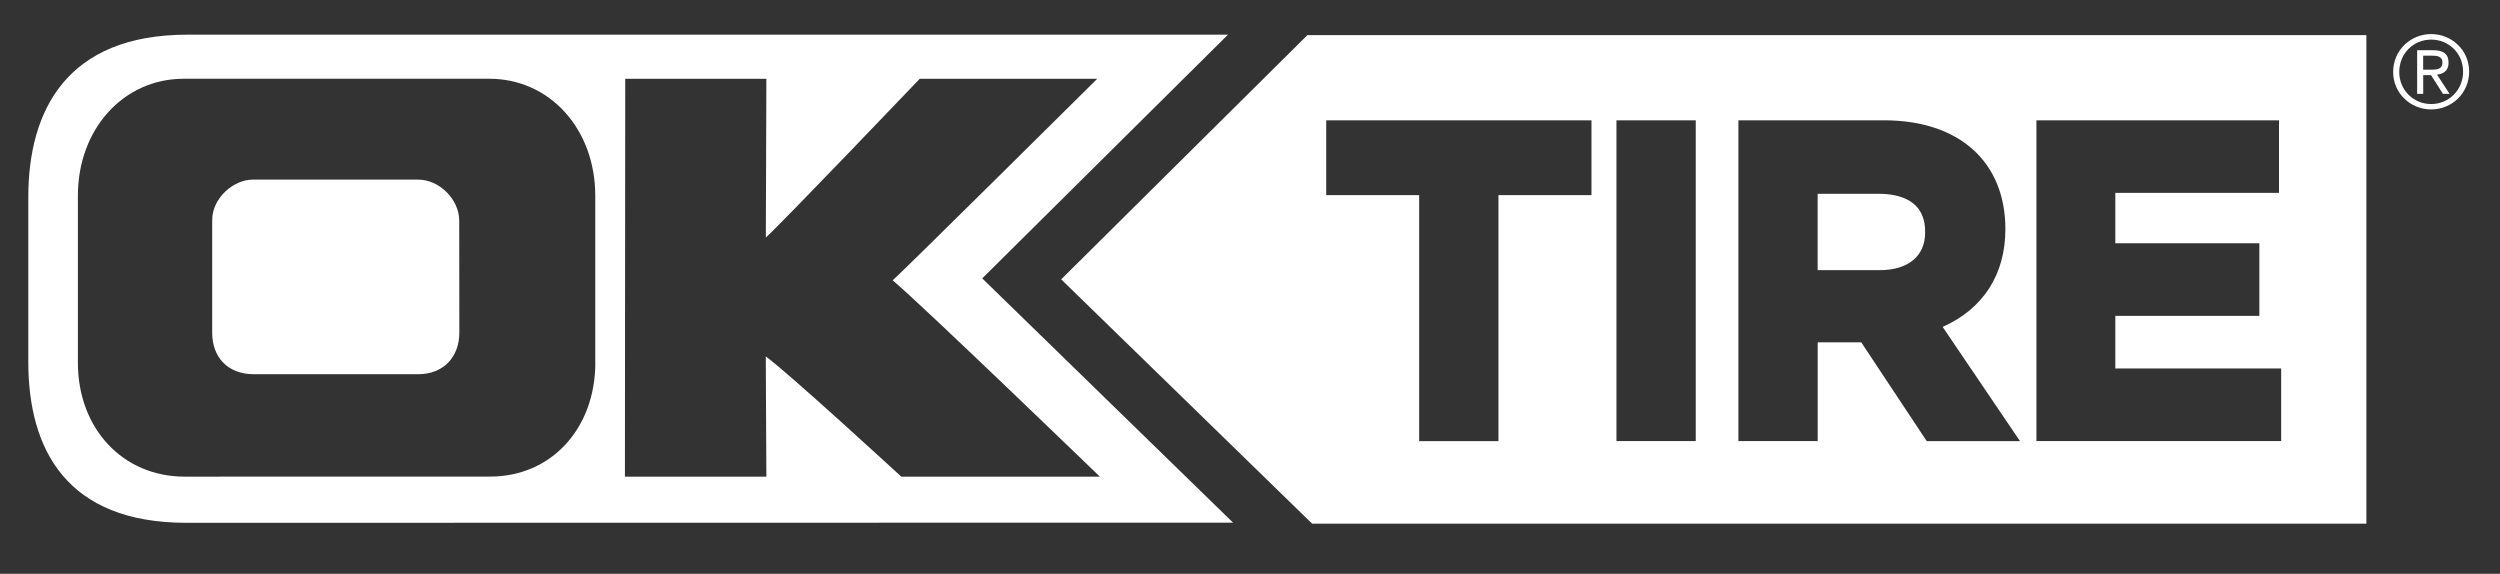 <svg width="122" height="28" viewBox="0 0 122 28" fill="none" xmlns="http://www.w3.org/2000/svg">
<rect x="0" y="0" width="122" height="28" fill="#333333" stroke="none"/>
<path d="M63.802 1.713L51.786 13.632L64.031 25.554H115.479V1.713H63.802ZM77.664 9.521C77.664 9.521 73.644 9.521 73.125 9.521C73.125 10.09 73.125 21.526 73.125 21.526H69.255C69.255 21.526 69.255 10.09 69.255 9.521C68.739 9.521 64.719 9.521 64.719 9.521V5.871H77.368H77.664V9.521ZM82.753 21.523H78.883V5.871H82.457H82.753V21.523ZM94.022 21.523C94.022 21.523 90.993 16.955 90.829 16.706C90.585 16.706 89.135 16.706 88.704 16.706C88.704 17.23 88.704 21.523 88.704 21.523H84.834V5.871H85.13H91.945C95.596 5.871 97.863 7.886 97.863 11.18C97.863 13.418 96.759 15.08 94.802 15.953C95.136 16.442 98.575 21.526 98.575 21.526H94.022V21.523ZM111.321 21.523H99.378V5.871H110.92H111.215V9.413C111.215 9.413 103.776 9.413 103.228 9.413C103.228 9.847 103.228 11.438 103.228 11.871C103.77 11.871 110.257 11.871 110.257 11.871V15.414C110.257 15.414 103.77 15.414 103.228 15.414C103.228 15.853 103.228 17.541 103.228 17.98C103.776 17.98 111.321 17.98 111.321 17.98V21.523Z" fill="white"/>
<path d="M20.411 8.766H12.33C11.396 8.766 10.355 9.665 10.355 10.74C10.355 11.734 10.355 15.077 10.355 16.24C10.355 17.4 11.082 18.262 12.389 18.262H20.402C21.659 18.262 22.415 17.4 22.415 16.24C22.415 15.103 22.41 11.646 22.41 10.764C22.407 9.718 21.431 8.766 20.411 8.766Z" fill="white"/>
<path d="M47.933 13.585L59.925 1.692H9.142C3.268 1.692 1.381 5.378 1.381 9.621V17.658C1.381 21.956 3.271 25.513 9.093 25.513C20.271 25.513 60.174 25.505 60.174 25.505L47.933 13.585ZM29.052 17.696C29.052 20.919 26.895 23.257 23.921 23.257L9.011 23.26C5.993 23.26 3.801 20.919 3.801 17.696V9.551C3.801 6.295 6.022 3.843 8.967 3.843H23.883C26.828 3.843 29.049 6.298 29.049 9.551V17.696H29.052ZM37.399 23.26H30.496L30.511 3.846H37.074H37.399C37.399 3.846 37.376 10.688 37.373 11.593C38.264 10.775 44.883 3.846 44.883 3.846H53.544C53.544 3.846 44.1 13.21 43.564 13.679C45.184 15.059 53.673 23.26 53.673 23.26H43.983C43.983 23.26 38.457 18.177 37.37 17.394C37.376 18.147 37.399 23.26 37.399 23.26Z" fill="white"/>
<path d="M118.64 1.663C119.648 1.663 120.495 2.454 120.495 3.491C120.495 4.549 119.651 5.34 118.64 5.34C117.632 5.34 116.785 4.549 116.785 3.512C116.788 2.454 117.632 1.663 118.64 1.663ZM118.64 5.077C119.504 5.077 120.199 4.394 120.199 3.494C120.199 2.609 119.507 1.933 118.64 1.933C117.776 1.933 117.084 2.609 117.084 3.515C117.084 4.394 117.776 5.077 118.64 5.077ZM117.954 2.451H118.737C119.246 2.451 119.49 2.639 119.49 3.064C119.49 3.445 119.243 3.609 118.927 3.641L119.539 4.581H119.217L118.634 3.667H118.253V4.581H117.957V2.451H117.954ZM118.25 3.401H118.616C118.912 3.401 119.191 3.386 119.191 3.049C119.191 2.753 118.939 2.718 118.71 2.718H118.25V3.401Z" fill="white"/>
<path d="M91.666 9.457C91.666 9.457 89.191 9.457 88.701 9.457C88.701 9.935 88.701 12.706 88.701 13.184C89.191 13.184 91.728 13.184 91.728 13.184C93.117 13.184 93.946 12.498 93.946 11.353V11.309C93.949 9.776 92.707 9.457 91.666 9.457Z" fill="white"/>
</svg>
